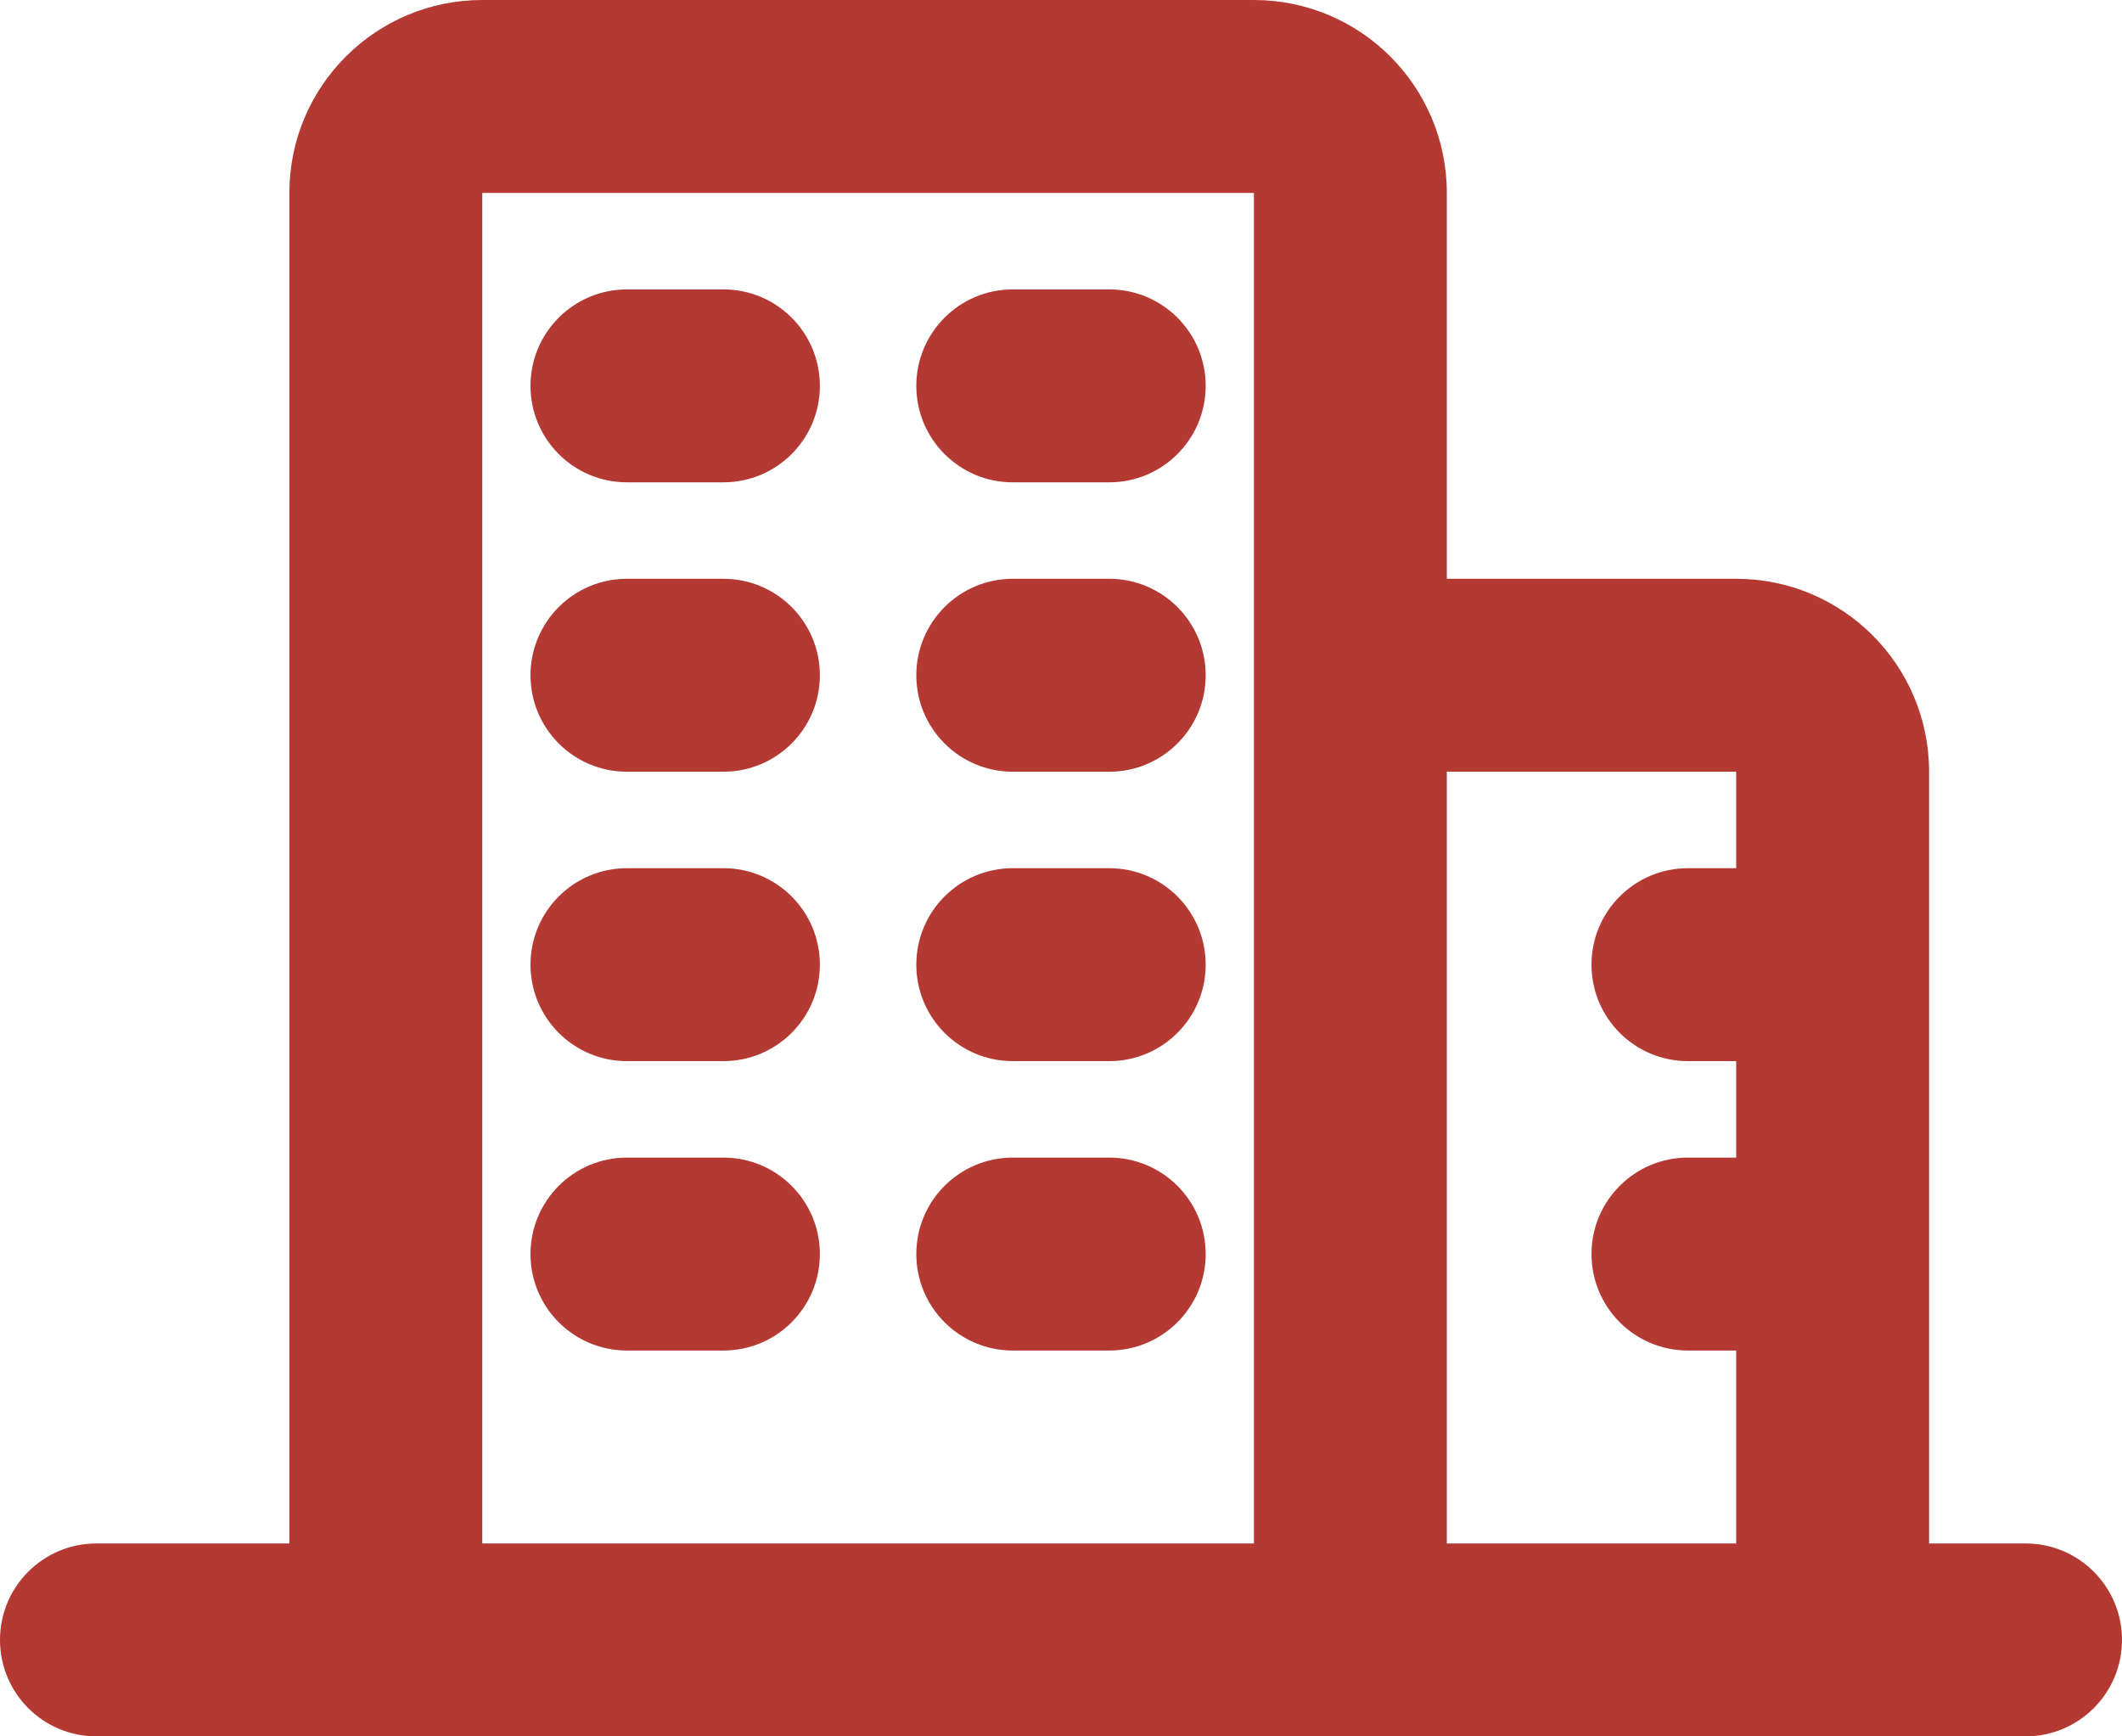 <svg xmlns="http://www.w3.org/2000/svg" width="44" height="36" viewBox="0 0 44 36" fill="none"><path d="M17 8C17 9.105 16.105 10 15 10H13C11.895 10 11 9.105 11 8C11 6.895 11.895 6 13 6H15C16.105 6 17 6.895 17 8Z" fill="#B43933"></path><path d="M23 16C24.105 16 25 15.105 25 14C25 12.895 24.105 12 23 12H21C19.895 12 19 12.895 19 14C19 15.105 19.895 16 21 16H23Z" fill="#B43933"></path><path d="M17 20C17 21.105 16.105 22 15 22H13C11.895 22 11 21.105 11 20C11 18.895 11.895 18 13 18H15C16.105 18 17 18.895 17 20Z" fill="#B43933"></path><path d="M23 10C24.105 10 25 9.105 25 8C25 6.895 24.105 6 23 6H21C19.895 6 19 6.895 19 8C19 9.105 19.895 10 21 10H23Z" fill="#B43933"></path><path d="M17 14C17 15.105 16.105 16 15 16H13C11.895 16 11 15.105 11 14C11 12.895 11.895 12 13 12H15C16.105 12 17 12.895 17 14Z" fill="#B43933"></path><path d="M23 22C24.105 22 25 21.105 25 20C25 18.895 24.105 18 23 18H21C19.895 18 19 18.895 19 20C19 21.105 19.895 22 21 22H23Z" fill="#B43933"></path><path d="M17 26C17 27.105 16.105 28 15 28H13C11.895 28 11 27.105 11 26C11 24.895 11.895 24 13 24H15C16.105 24 17 24.895 17 26Z" fill="#B43933"></path><path d="M23 28C24.105 28 25 27.105 25 26C25 24.895 24.105 24 23 24H21C19.895 24 19 24.895 19 26C19 27.105 19.895 28 21 28H23Z" fill="#B43933"></path><path fill-rule="evenodd" clip-rule="evenodd" d="M6 4C6 1.791 7.791 0 10 0H26C28.209 0 30 1.791 30 4V12H36C38.209 12 40 13.791 40 16V32H42C43.105 32 44 32.895 44 34C44 35.105 43.105 36 42 36H2C0.895 36 0 35.105 0 34C0 32.895 0.895 32 2 32H6V4ZM10 32H26V4H10V32ZM36 24V22H35C33.895 22 33 21.105 33 20C33 18.895 33.895 18 35 18H36V16H30V32H36V28H35C33.895 28 33 27.105 33 26C33 24.895 33.895 24 35 24H36Z" fill="#B43933"></path></svg>